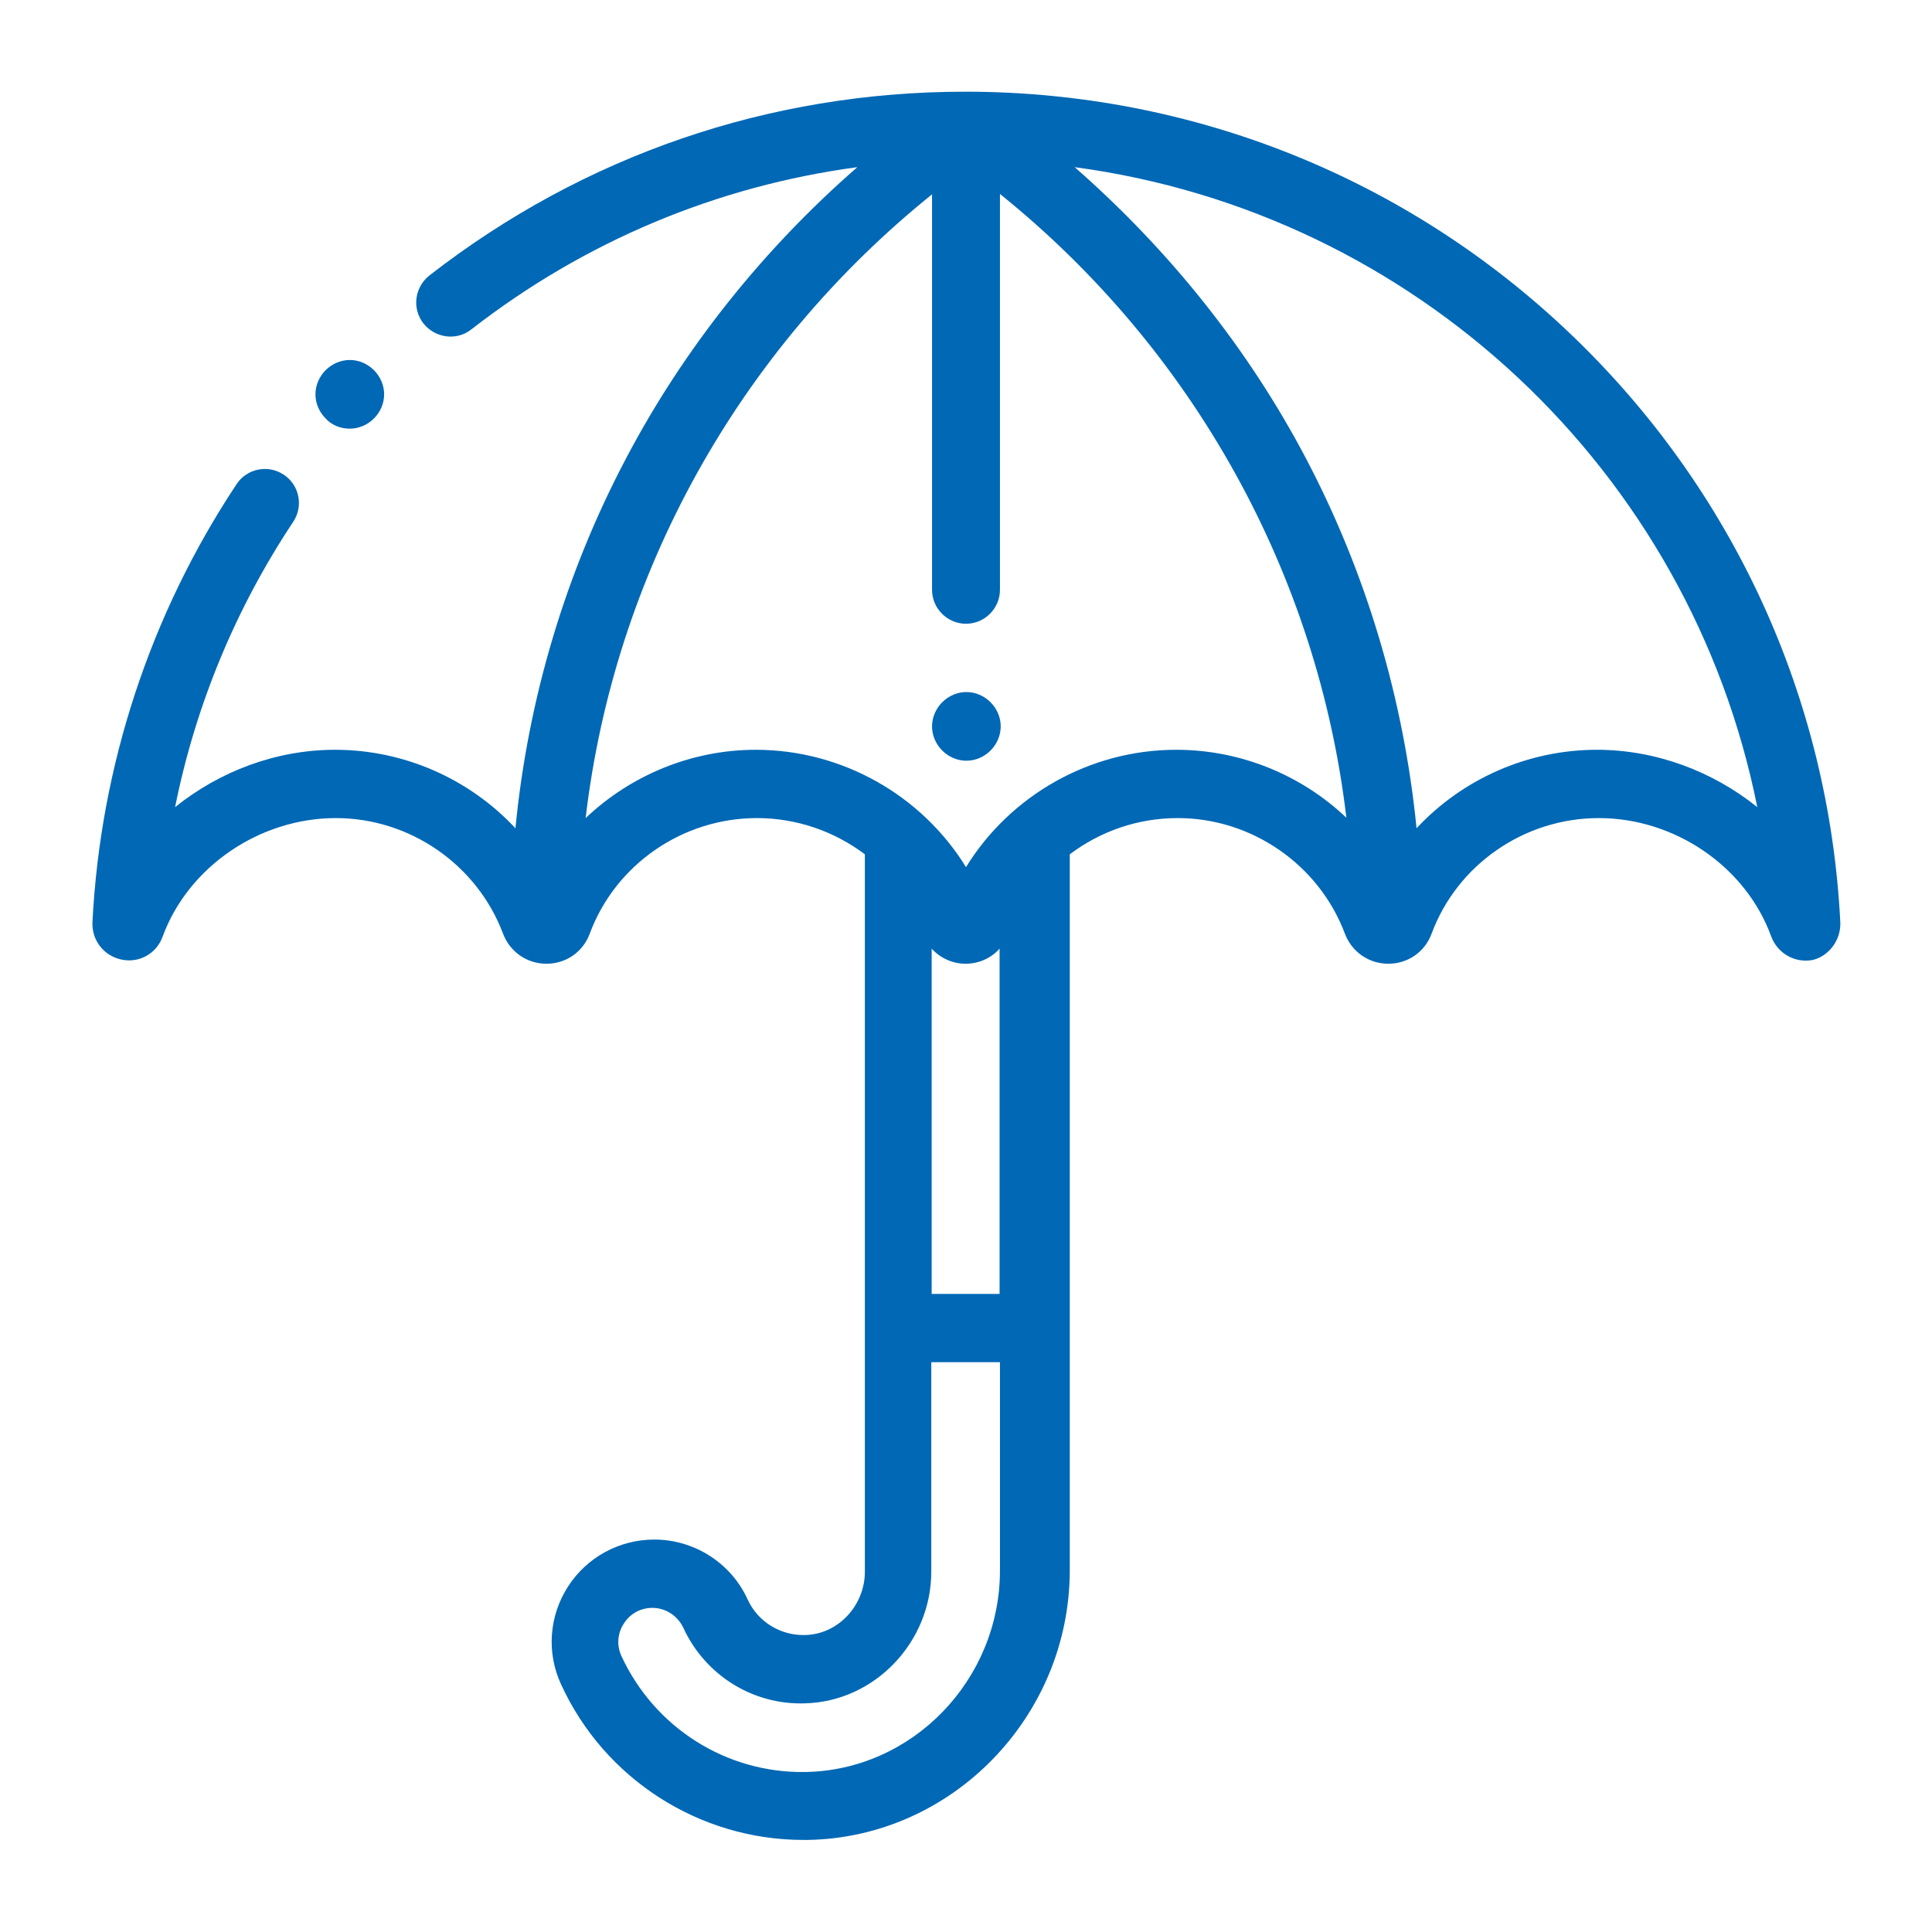 <?xml version="1.0" encoding="utf-8"?>
<!-- Generator: Adobe Illustrator 25.0.1, SVG Export Plug-In . SVG Version: 6.00 Build 0)  -->
<svg version="1.1" id="Ebene_1" xmlns="http://www.w3.org/2000/svg" xmlns:xlink="http://www.w3.org/1999/xlink" x="0px" y="0px"
	 viewBox="0 0 512 512" style="enable-background:new 0 0 512 512;" xml:space="preserve">
<style type="text/css">
	.st0{fill:#0068B5;}
</style>
<g>
	<path class="st0" d="M487.7,244.4c-3-59.4-28.4-114.8-71.6-156c-43.3-41.3-100.1-64-159.9-64.1c0,0-0.1,0-0.1,0s-0.1,0-0.1,0
		c0,0-0.1,0-0.1,0c0,0-0.1,0-0.1,0c-52,0-101.1,16.9-142,48.7c-3.9,3.1-4.7,8.7-1.6,12.7c3.1,3.9,8.8,4.7,12.7,1.6
		c30.1-23.4,65.1-38,102.3-43c-25,21.8-46,48.1-61.3,77.2c-16,30.3-26,63.8-29.3,98c-12.1-13-29.4-20.8-47.8-20.8
		c-15.6,0-30.6,5.7-42.4,15.2c5.4-26.9,16-52.6,31.3-75.6c2.8-4.2,1.6-9.8-2.5-12.5c-4.2-2.8-9.8-1.6-12.5,2.5
		c-22.9,34.5-36.1,74.7-38.2,116.1c-0.2,4.8,3,8.9,7.7,9.9c4.7,1,9.3-1.6,10.9-6.1c6.8-18.5,25.7-31.4,45.9-31.4
		c19.6,0,37.4,12.3,44.3,30.6c1.8,4.8,6.3,8,11.5,8c5.2,0,9.7-3.1,11.5-8c6.8-18.3,24.6-30.6,44.3-30.6c10.5,0,20.5,3.5,28.6,9.6
		v190.1c0,9-7.1,16.6-15.8,16.8c-6.5,0.2-12.6-3.5-15.3-9.5c-4.4-9.6-14.1-15.8-24.7-15.8c-9.3,0-17.9,4.7-22.9,12.5
		c-5,7.8-5.7,17.5-1.8,25.9c11.5,25.1,36.7,41.2,64.2,41.2c0.4,0,0.7,0,1.1,0c38.3-0.6,69.5-32.7,69.5-71.5V226.4
		c8.1-6.1,18-9.6,28.6-9.6c19.6,0,37.4,12.3,44.3,30.6c1.8,4.8,6.3,8,11.5,8c5.2,0,9.7-3.1,11.5-8c6.8-18.3,24.6-30.6,44.3-30.6
		c20.2,0,39,12.9,45.7,31.4c1.7,4.5,6.3,7.1,11,6.2C484.6,253.4,487.9,249.2,487.7,244.4z M265,416.2c0,29-23.2,53-51.7,53.4
		c-20.8,0.3-39.8-11.7-48.6-30.7c-1.3-2.8-1.1-6,0.6-8.6c1.7-2.7,4.5-4.2,7.6-4.2c3.5,0,6.7,2.1,8.2,5.3c5.8,12.6,18.5,20.5,32.3,20
		c18.4-0.5,33.4-16.2,33.4-34.9V361H265V416.2z M265,342.9h-18.1v-91.5c2.3,2.5,5.5,4,9,4s6.8-1.5,9-4V342.9z M311.7,198.7
		c-22.9,0-44,12.1-55.7,31.1c-11.7-19-32.8-31.1-55.7-31.1c-17.1,0-33.2,6.8-45.1,18.1c7.6-64.6,40.5-124,91.8-165.3v104.8
		c0,5,4.1,9,9,9c5,0,9-4.1,9-9V51.4c51.3,41.3,84.2,100.8,91.8,165.3C344.9,205.4,328.8,198.7,311.7,198.7z M423.2,198.7
		c-18.4,0-35.7,7.8-47.8,20.8c-3.4-34.2-13.3-67.6-29.3-98c-15.3-29.1-36.3-55.3-61.3-77.2c90.3,12.1,163.1,80.5,180.9,169.6
		C453.9,204.4,438.8,198.7,423.2,198.7z"/>
	<path class="st0" d="M256.1,183.4c-2.4,0-4.7,1-6.4,2.7c-1.7,1.7-2.7,4-2.7,6.4c0,2.4,1,4.7,2.7,6.4c1.7,1.7,4,2.7,6.4,2.7
		c2.4,0,4.7-1,6.4-2.7c1.7-1.7,2.7-4,2.7-6.4c0-2.4-1-4.7-2.7-6.4C260.8,184.4,258.5,183.4,256.1,183.4z"/>
	<path class="st0" d="M92.7,113.6c2.4,0,4.7-1,6.4-2.7s2.7-4,2.7-6.4c0-2.4-1-4.7-2.7-6.4s-4-2.7-6.4-2.7s-4.7,1-6.4,2.7
		c-1.7,1.7-2.7,4-2.7,6.4c0,2.4,1,4.7,2.7,6.4C87.9,112.7,90.3,113.6,92.7,113.6z"/>
</g>
</svg>
